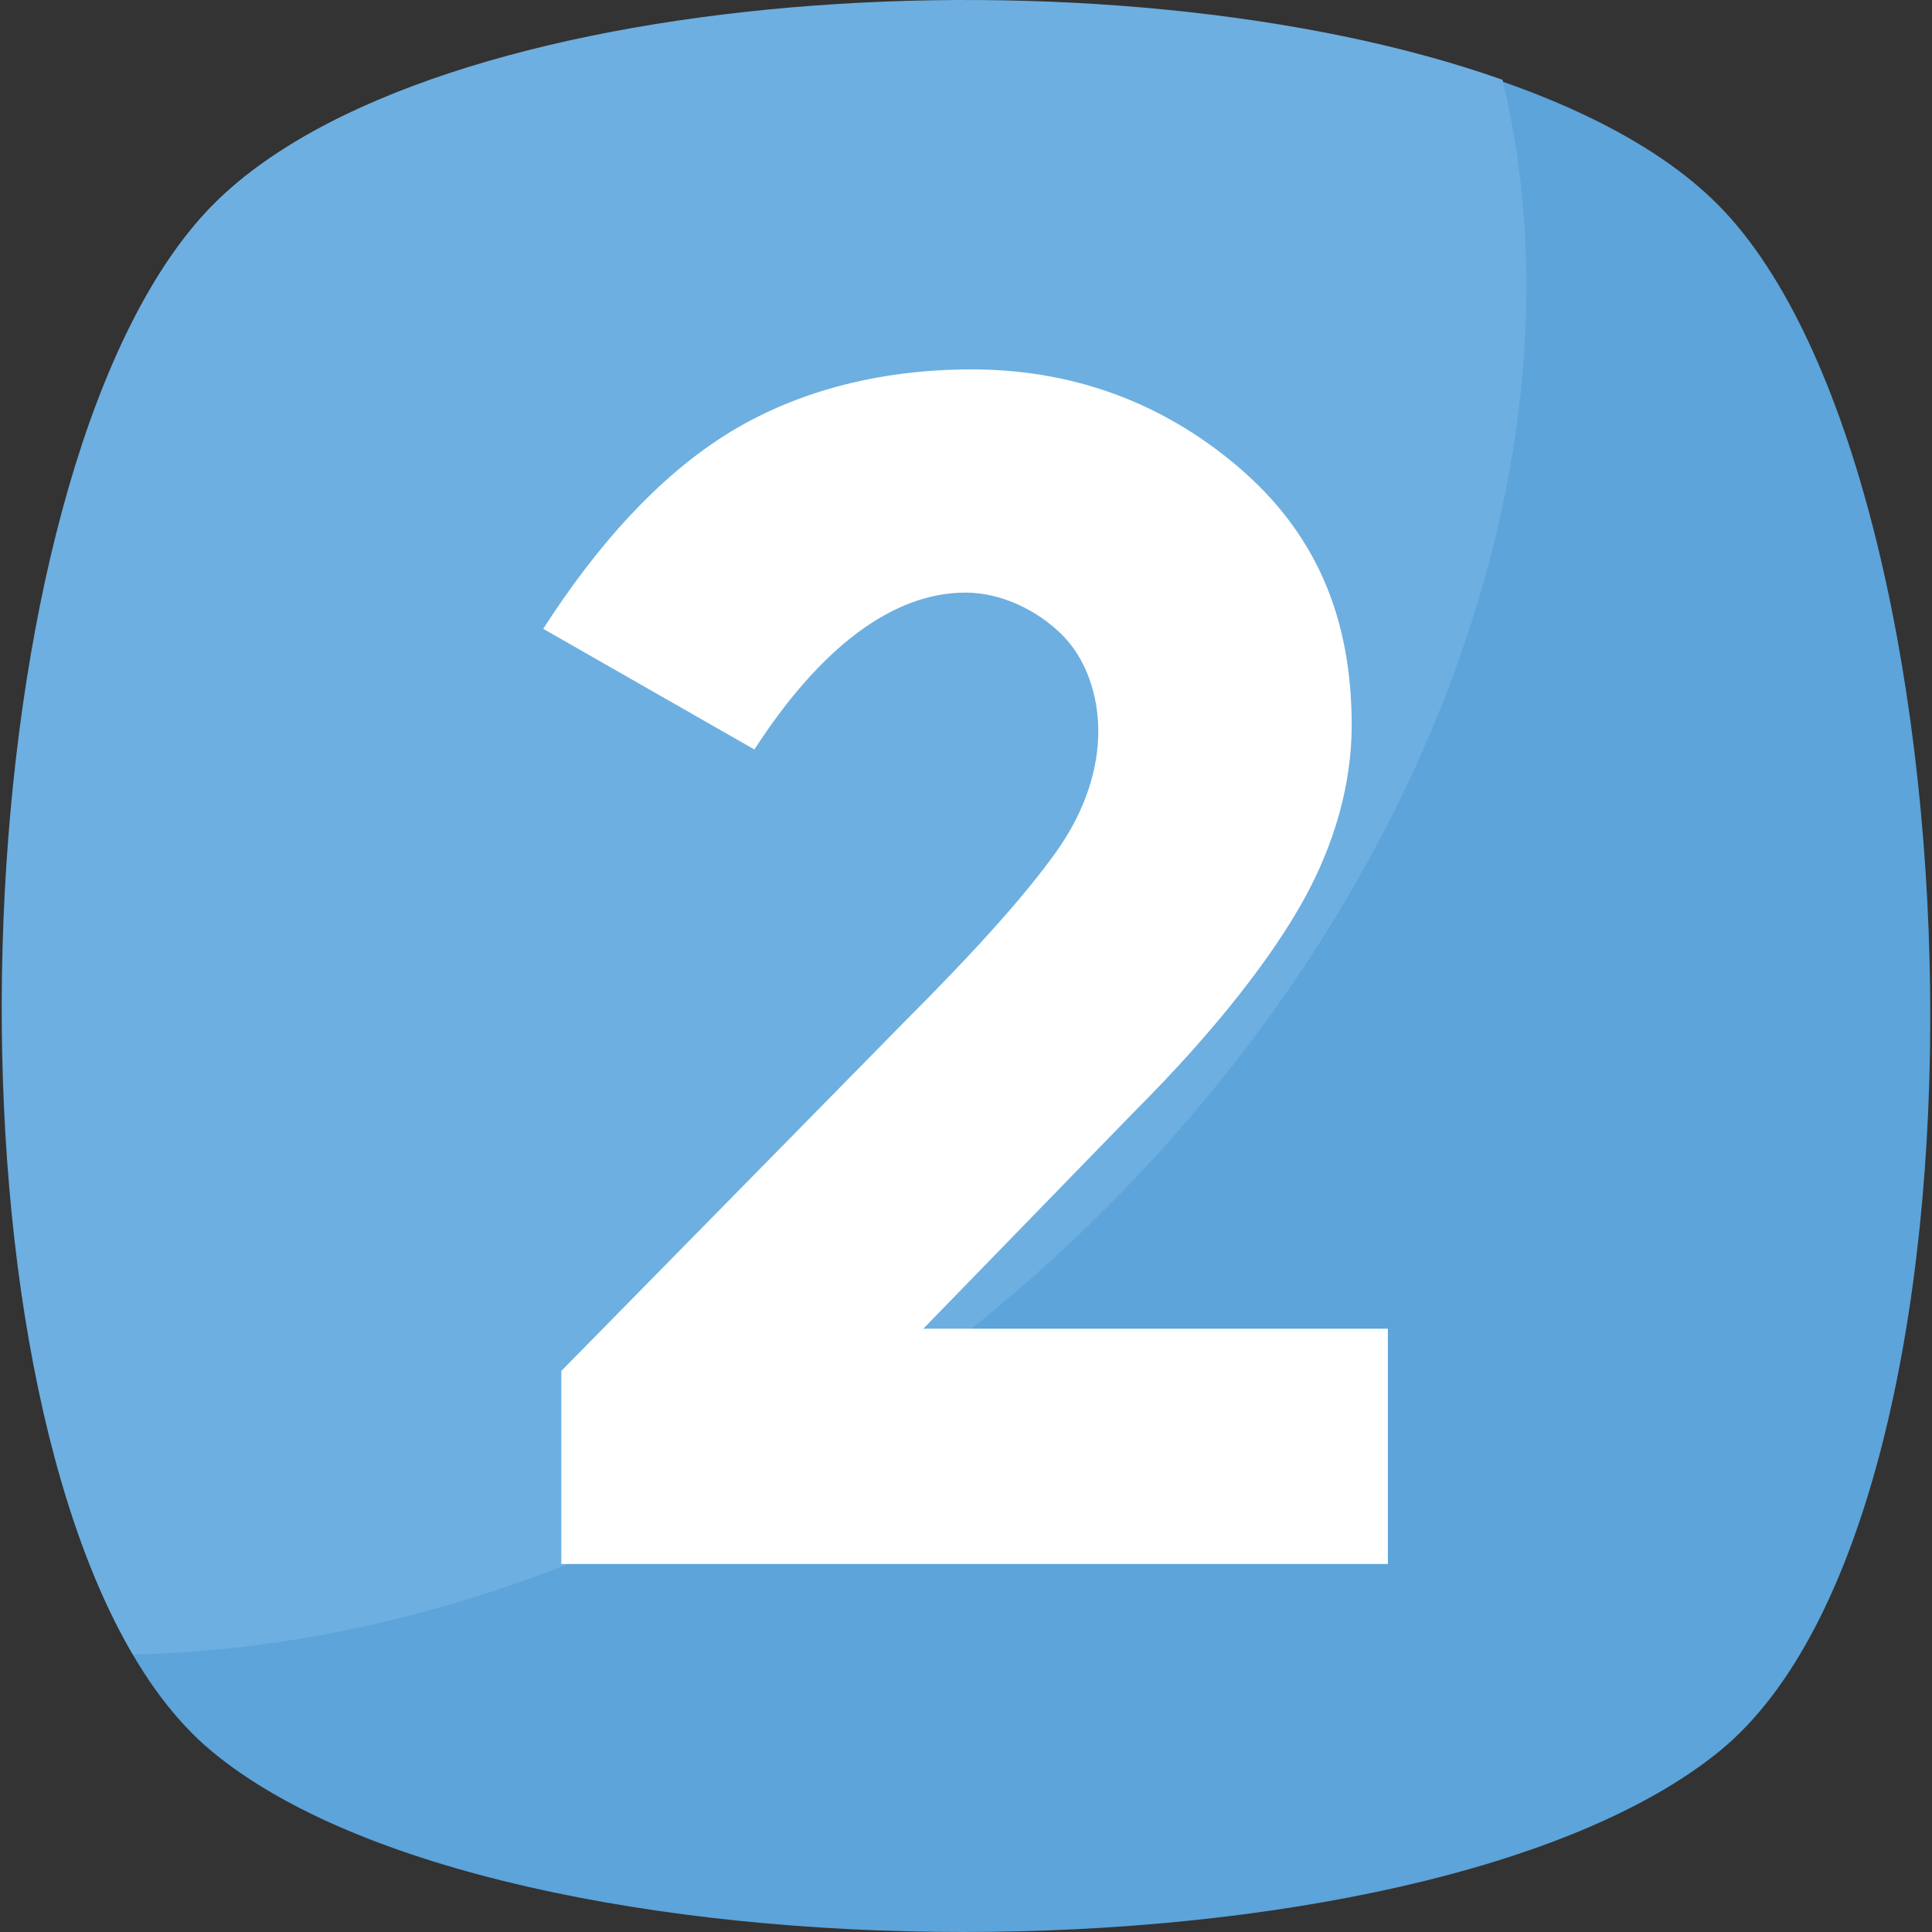 <svg xmlns="http://www.w3.org/2000/svg" viewBox="0 0 455.431 455.431"><rect x="0" y="0" width="455.431" height="455.431" fill="#333333" stroke="none"/><path d="M405.39 412.764c-69.689 56.889-287.289 56.889-355.556 0s-62.578-300.089 0-364.089 292.978-64 355.556 0 69.689 307.201 0 364.089z" fill="#5ca4da"/><path d="M229.034 313.209c-62.578 49.778-132.267 75.378-197.689 76.8-48.355-82.489-38.4-283.022 18.489-341.333 51.2-52.622 211.911-62.578 304.356-29.867 22.755 93.867-24.178 213.333-125.156 294.4z" fill="#6dafe0"/><path d="M248.945 200.853c7.111-9.956 9.956-19.911 9.956-28.444 0-8.533-2.844-17.067-8.533-22.756s-14.222-9.956-22.756-9.956c-17.067 0-34.133 12.8-49.778 36.978l-49.778-28.444c12.8-19.911 27.022-35.556 42.667-45.511s35.556-15.644 58.311-15.644 44.089 7.111 62.578 22.756c18.489 15.644 27.022 35.556 27.022 61.156 0 14.222-4.267 28.444-11.378 41.244s-19.911 29.867-39.822 49.778l-49.778 51.2h109.511v55.467H132.323v-45.511l81.067-82.489c17.066-17.068 28.444-29.868 35.555-39.824z" fill="#fff"/></svg>